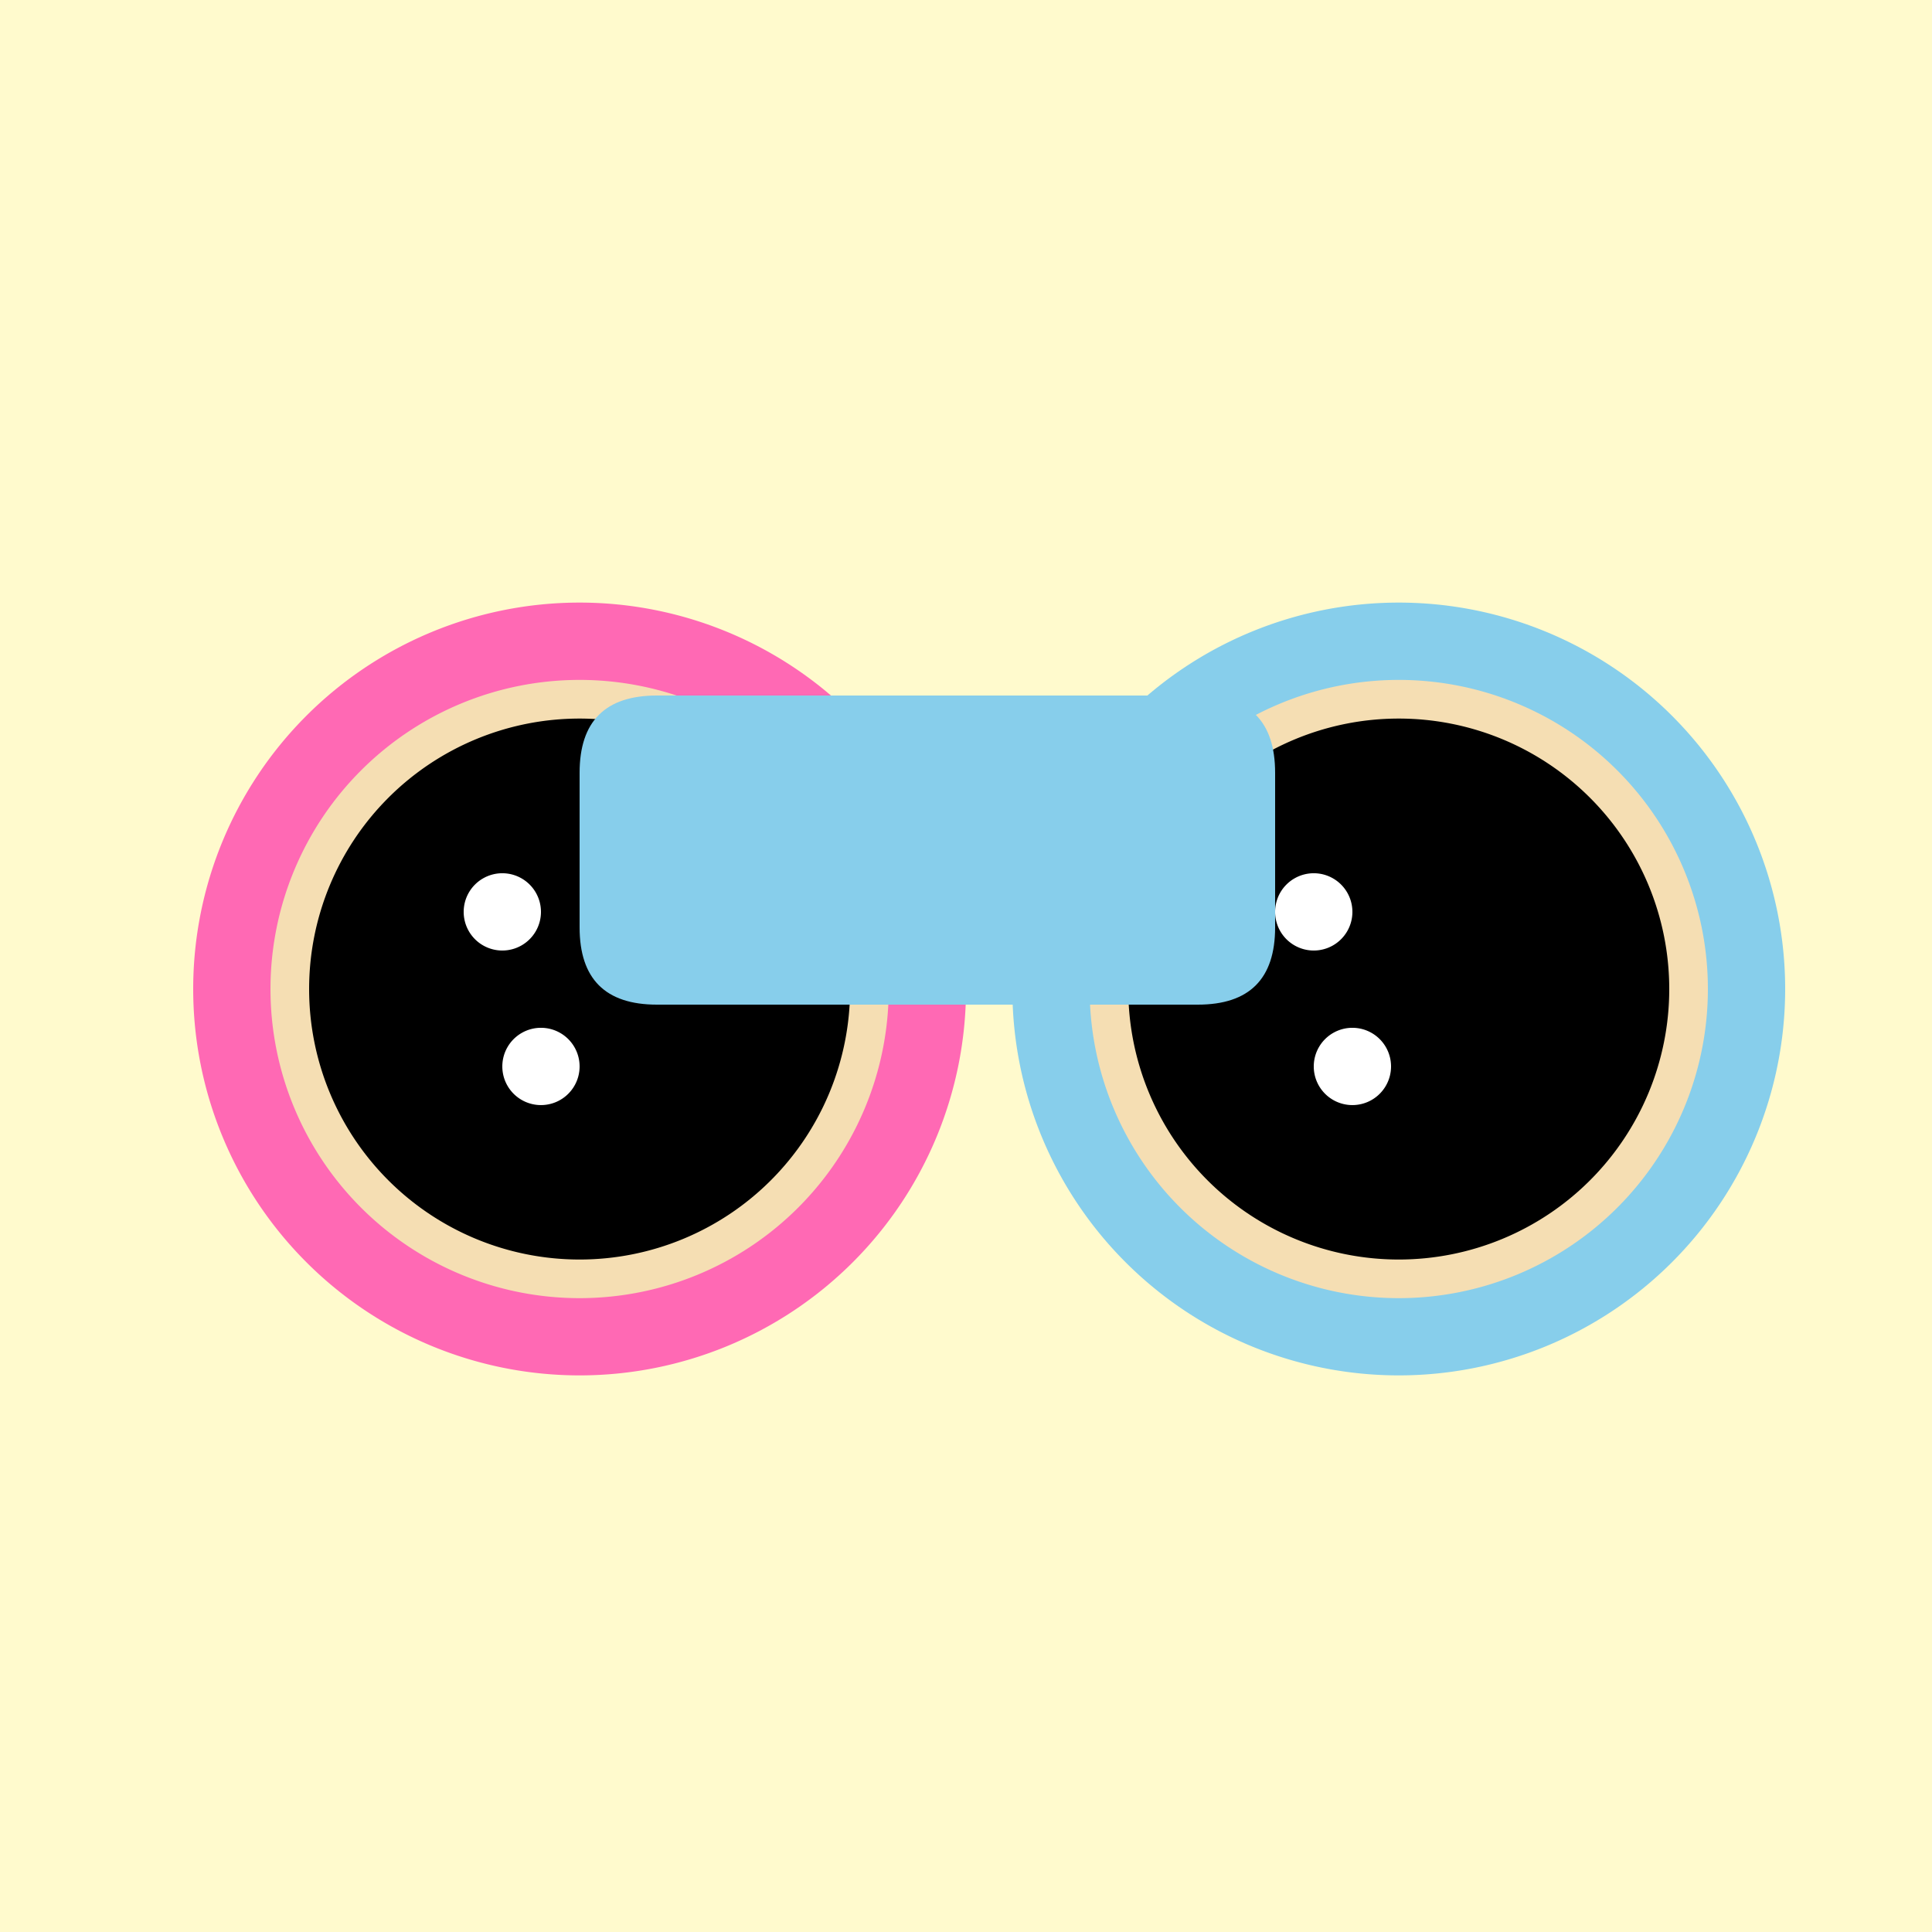 <!--

Generated by DrawGPT.
Free, open source, AI generated images in SVG, PNG, and HTML Canvas format.
https://drawgpt.ai

Created: 2023-12-26T02:17:15.778Z
Link: https://drawgpt.ai/prompt/143026/

-->
<svg xmlns="http://www.w3.org/2000/svg" xmlns:xlink="http://www.w3.org/1999/xlink" width="500" height="500"><defs/><g><rect fill="#FFFACD" stroke="none" x="0" y="0" width="512" height="512"/><path fill="#FF69B4" stroke="none" paint-order="stroke fill markers" d=" M 250 256 A 100 100 0 1 1 250 255.9"/><path fill="#87CEEB" stroke="none" paint-order="stroke fill markers" d=" M 462 256 A 100 100 0 1 1 462 255.9"/><path fill="#F5DEB3" stroke="none" paint-order="stroke fill markers" d=" M 230 256 A 80 80 0 1 1 230 255.92"/><path fill="#F5DEB3" stroke="none" paint-order="stroke fill markers" d=" M 442 256 A 80 80 0 1 1 442 255.92"/><path fill="#000000" stroke="none" paint-order="stroke fill markers" d=" M 220 256 A 70 70 0 1 1 220 255.93"/><path fill="#000000" stroke="none" paint-order="stroke fill markers" d=" M 432 256 A 70 70 0 1 1 432 255.93"/><path fill="#FFFFFF" stroke="none" paint-order="stroke fill markers" d=" M 140 236 A 10 10 0 1 1 140 235.99"/><path fill="#FFFFFF" stroke="none" paint-order="stroke fill markers" d=" M 150 276 A 10 10 0 1 1 150 275.99"/><path fill="#FFFFFF" stroke="none" paint-order="stroke fill markers" d=" M 350 236 A 10 10 0 1 1 350 235.99"/><path fill="#FFFFFF" stroke="none" paint-order="stroke fill markers" d=" M 360 276 A 10 10 0 1 1 360 275.99"/><path fill="none" stroke="#000000" paint-order="fill stroke markers" d=" M 130 296 L 170 296" stroke-miterlimit="10" stroke-width="2" stroke-dasharray=""/><path fill="none" stroke="#000000" paint-order="fill stroke markers" d=" M 340 296 L 380 296" stroke-miterlimit="10" stroke-width="2" stroke-dasharray=""/><path fill="#87CEEB" stroke="none" paint-order="stroke fill markers" d=" M 170 180 L 310 180 Q 330 180 330 200 L 330 240 Q 330 260 310 260 L 170 260 Q 150 260 150 240 L 150 200 Q 150 180 170 180"/></g></svg>